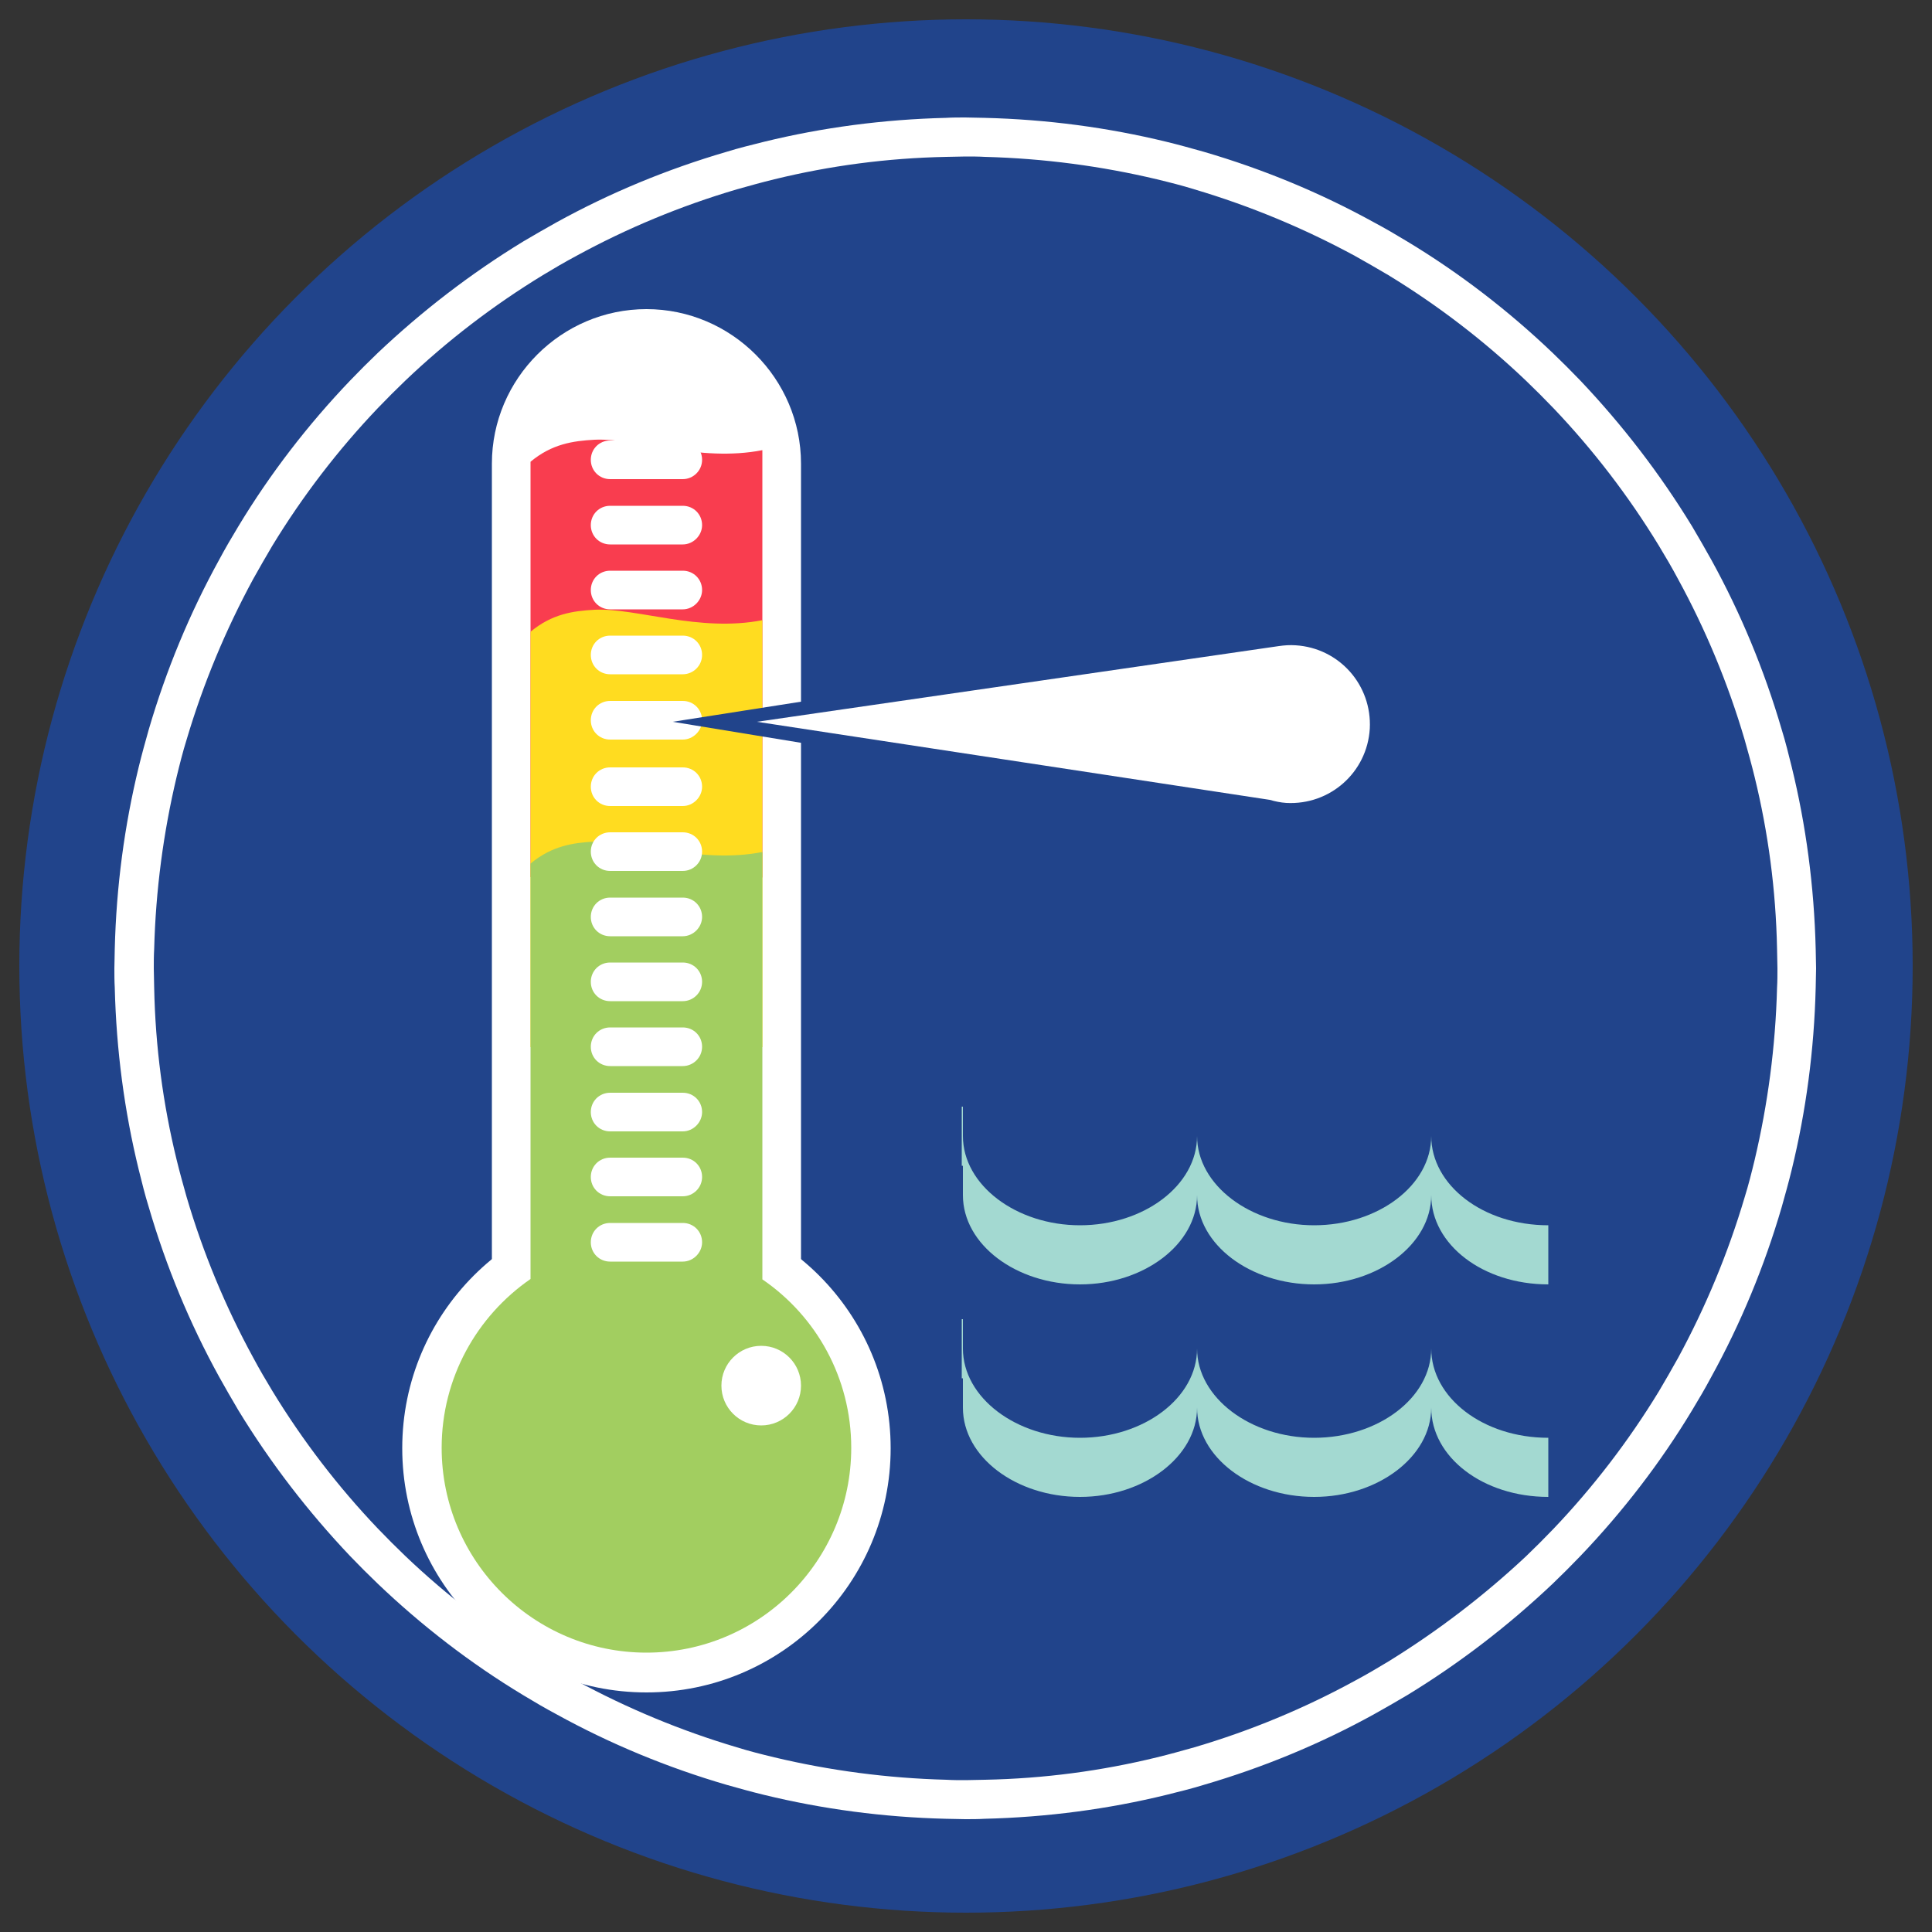 <?xml version="1.0" encoding="utf-8"?>
<!-- Generator: Adobe Illustrator 27.8.0, SVG Export Plug-In . SVG Version: 6.00 Build 0)  -->
<svg version="1.1" id="Calque_1" xmlns="http://www.w3.org/2000/svg" xmlns:xlink="http://www.w3.org/1999/xlink" x="0px" y="0px"
	 width="500px" height="500px" viewBox="0 0 500 500" style="enable-background:new 0 0 500 500;" xml:space="preserve">
<rect x="0" y="0" width="500" height="500" fill="#333333" stroke="none"/>
<style type="text/css">
	.st0{fill:#21448B;}
	.st1{display:none;}
	.st2{display:inline;}
	.st3{display:inline;fill:#A3D9D1;}
	.st4{fill:#FFFFFF;}
	.st5{display:inline;fill:#FFFFFF;}
	.st6{display:inline;fill:#21448B;}
	.st7{display:inline;fill:#A2CE60;}
	.st8{display:inline;fill:#F93D4F;}
	.st9{fill:#A3D9D1;}
	.st10{fill:#F93D4F;}
	.st11{fill:#FFDC20;}
	.st12{fill:#A2CE60;}
</style>
<g id="Calque_2_00000161593147523460931830000003187505698070824083_">
	<circle class="st0" cx="250" cy="250" r="245"/>
</g>
<g id="Calque_2_-_copie_2" class="st1">
	<g class="st2">
		<path d="M249.9,31.6c29.6,0,58.2,5.8,85.2,17.2c26.1,11,49.5,26.8,69.6,46.9s35.9,43.5,46.9,69.6c11.4,27,17.2,55.7,17.2,85.2
			s-5.8,58.2-17.2,85.2c-11,26.1-26.8,49.5-46.9,69.6s-43.5,35.9-69.6,46.9c-27,11.4-55.7,17.2-85.2,17.2s-58.2-5.8-85.2-17.2
			c-26.1-11-49.5-26.8-69.6-46.9S59.2,362,48.2,335.9c-11.4-27-17.2-55.7-17.2-85.2s5.8-58.2,17.2-85.2c11-26.1,26.8-49.5,46.9-69.6
			S138.6,60,164.7,49C191.7,37.4,220.4,31.6,249.9,31.6 M249.9,30.6c-121.5,0-220,98.5-220,220s98.5,220,220,220s220-98.5,220-220
			S371.5,30.6,249.9,30.6L249.9,30.6z"/>
	</g>
	<g class="st2">
		<path d="M249.9,41.6c28.2,0,55.6,5.5,81.4,16.4c24.9,10.5,47.2,25.6,66.4,44.8s34.3,41.6,44.8,66.4c10.9,25.8,16.4,53.1,16.4,81.4
			s-5.5,55.6-16.4,81.4c-10.5,24.9-25.6,47.2-44.8,66.4s-41.6,34.3-66.4,44.8c-25.8,10.9-53.1,16.4-81.4,16.4s-55.6-5.5-81.4-16.4
			c-24.9-10.5-47.2-25.6-66.4-44.8S67.9,356.9,57.3,332c-10.9-25.8-16.4-53.1-16.4-81.4s5.5-55.6,16.4-81.4
			c10.5-24.9,25.6-47.2,44.8-66.4s41.6-34.3,66.4-44.8C194.4,47.1,221.7,41.6,249.9,41.6 M249.9,40.6c-116,0-210,94-210,210
			s94,210,210,210s210-94,210-210S365.9,40.6,249.9,40.6L249.9,40.6z"/>
	</g>
	<g class="st2">
		<path d="M249.9,195.9c30.2,0,54.8,24.6,54.8,54.8s-24.6,54.7-54.8,54.7s-54.8-24.6-54.8-54.7S219.8,195.9,249.9,195.9
			 M249.9,195.6c-30.4,0-55,24.6-55,55s24.6,55,55,55s55-24.6,55-55S280.3,195.6,249.9,195.6L249.9,195.6z"/>
	</g>
	<g class="st2">
		<path d="M249.9,185.9c35.7,0,64.7,29,64.7,64.7s-29,64.7-64.7,64.7s-64.7-29-64.7-64.7S214.3,185.9,249.9,185.9 M249.9,185.6
			c-35.9,0-65,29.1-65,65s29.1,65,65,65s65-29.1,65-65S285.8,185.6,249.9,185.6L249.9,185.6z"/>
	</g>
	<g class="st2">
		<path d="M499.4,246.2v9H0.5v-9H499.4 M499.9,245.6h-500v10h500V245.6L499.9,245.6z"/>
	</g>
	<g class="st2">
		<path d="M489.8,181.7l2.3,8.7l-482,129.1l-2.3-8.7L489.8,181.7 M490.1,181.1L7.2,310.5l2.6,9.7l483-129.4L490.1,181.1L490.1,181.1
			z"/>
	</g>
	<g class="st2">
		<path d="M463.8,122l4.5,7.8L36.1,379.3l-4.5-7.8L463.8,122 M464,121.3l-433,250l5,8.7l433-250L464,121.3L464,121.3z"/>
	</g>
	<g class="st2">
		<path d="M423.2,71l6.4,6.4L76.7,430.2l-6.4-6.4L423.2,71 M423.2,70.3L69.6,423.9l7.1,7.1L430.3,77.4L423.2,70.3L423.2,70.3z"/>
	</g>
	<g class="st2">
		<path d="M370.8,32.3l7.8,4.5L129.1,469l-7.8-4.5L370.8,32.3 M370.6,31.6l-250,433l8.7,5l250-433L370.6,31.6L370.6,31.6z"/>
	</g>
	<g class="st2">
		<path d="M310.2,8.5l8.7,2.3l-129.1,482l-8.7-2.3L310.2,8.5 M309.8,7.9l-129.4,483l9.7,2.6l129.4-483L309.8,7.9L309.8,7.9z"/>
	</g>
	<g class="st2">
		<path d="M254.4,1.2v499h-9V1.2H254.4 M254.9,0.6h-10v500h10V0.6L254.9,0.6z"/>
	</g>
	<g class="st2">
		<path d="M189.7,8.5l129.1,482l-8.7,2.3L181,10.8L189.7,8.5 M190.1,7.9l-9.7,2.6l129.4,483l9.7-2.6L190.1,7.9L190.1,7.9z"/>
	</g>
	<g class="st2">
		<path d="M129.1,32.3l249.5,432.1l-7.8,4.5L121.3,36.8L129.1,32.3 M129.3,31.6l-8.7,5l250,433l8.7-5L129.3,31.6L129.3,31.6z"/>
	</g>
	<g class="st2">
		<path d="M76.7,71l352.8,352.8l-6.4,6.4L70.3,77.4L76.7,71 M76.7,70.3l-7.1,7.1L423.2,431l7.1-7.1L76.7,70.3L76.7,70.3z"/>
	</g>
	<g class="st2">
		<path d="M36.1,122l432.1,249.5l-4.5,7.8L31.6,129.8L36.1,122 M35.9,121.3l-5,8.7l433,250l5-8.7L35.9,121.3L35.9,121.3z"/>
	</g>
	<g class="st2">
		<path d="M10.1,181.7l482,129.1l-2.3,8.7L7.8,190.4L10.1,181.7 M9.8,181.1l-2.6,9.7l483,129.4l2.6-9.7L9.8,181.1L9.8,181.1z"/>
	</g>
</g>
<g id="Calque_7" class="st1">
	<path class="st3" d="M248.9,328.7c0-2.8,0-7.6,0-7.6l0,0C248.9,321.1,248.9,325.9,248.9,328.7c0,12.7-13.8,23.1-30.3,23.1
		s-30.3-10.3-30.3-23.1c0-2.8,0-7.6,0-7.6H188c0,0,0,4.8,0,7.6c0,12.7-13.8,23.1-30.3,23.1s-30.3-10.3-30.3-23.1c0-2.8,0-7.6,0-7.6
		s0,4.8,0,7.6c0,12.7-13.8,23.1-30.3,23.1v-15.3c16.5,0,30.3-10.3,30.3-23.1c0-2.8,0-7.6,0-7.6s0,4.8,0,7.6
		c0,12.7,13.8,23.1,30.3,23.1s30.3-10.3,30.3-23.1c0-2.8,0-7.6,0-7.6h0.3c0,0,0,4.8,0,7.6c0,12.7,13.8,23.1,30.3,23.1
		s30.3-10.3,30.3-23.1c0-2.8,0-7.6,0-7.6l0,0c0,0,0,4.8,0,7.6"/>
	<path class="st3" d="M248.9,380.5c0-2.8,0-7.6,0-7.6l0,0C248.9,373,248.9,377.8,248.9,380.5c0,12.7-13.8,23.1-30.3,23.1
		s-30.3-10.3-30.3-23.1c0-2.8,0-7.6,0-7.6H188c0,0,0,4.8,0,7.6c0,12.7-13.8,23.1-30.3,23.1s-30.3-10.3-30.3-23.1c0-2.8,0-7.6,0-7.6
		s0,4.8,0,7.6c0,12.7-13.8,23.1-30.3,23.1v-15.3c16.5,0,30.3-10.3,30.3-23.1c0-2.8,0-7.6,0-7.6s0,4.8,0,7.6
		c0,12.7,13.8,23.1,30.3,23.1S188,378,188,365.2c0-2.8,0-7.6,0-7.6h0.3c0,0,0,4.8,0,7.6c0,12.7,13.8,23.1,30.3,23.1
		s30.3-10.3,30.3-23.1c0-2.8,0-7.6,0-7.6l0,0c0,0,0,4.8,0,7.6"/>
	<path class="st3" d="M248.9,328.7c0-2.8,0-7.6,0-7.6l0,0C248.9,321.1,248.9,325.9,248.9,328.7c0,12.7,13.8,23.1,30.3,23.1
		s30.3-10.3,30.3-23.1c0-2.8,0-7.6,0-7.6h0.3c0,0,0,4.8,0,7.6c0,12.7,13.8,23.1,30.3,23.1s30.3-10.3,30.3-23.1c0-2.8,0-7.6,0-7.6
		s0,4.8,0,7.6c0,12.7,13.8,23.1,30.3,23.1v-15.3c-16.5,0-30.3-10.3-30.3-23.1c0-2.8,0-7.6,0-7.6s0,4.8,0,7.6
		c0,12.7-13.8,23.1-30.3,23.1s-30.3-10.3-30.3-23.1c0-2.8,0-7.6,0-7.6h-0.3c0,0,0,4.8,0,7.6c0,12.7-13.8,23.1-30.3,23.1
		s-30.3-10.3-30.3-23.1c0-2.8,0-7.6,0-7.6l0,0c0,0,0,4.8,0,7.6"/>
	<path class="st3" d="M248.9,380.5c0-2.8,0-7.6,0-7.6l0,0C248.9,373,248.9,377.8,248.9,380.5c0,12.7,13.8,23.1,30.3,23.1
		s30.3-10.3,30.3-23.1c0-2.8,0-7.6,0-7.6h0.3c0,0,0,4.8,0,7.6c0,12.7,13.8,23.1,30.3,23.1s30.3-10.3,30.3-23.1c0-2.8,0-7.6,0-7.6
		s0,4.8,0,7.6c0,12.7,13.8,23.1,30.3,23.1v-15.3c-16.5,0-30.3-10.3-30.3-23.1c0-2.8,0-7.6,0-7.6s0,4.8,0,7.6
		c0,12.7-13.8,23.1-30.3,23.1s-30.3-10.3-30.3-23.1c0-2.8,0-7.6,0-7.6h-0.3c0,0,0,4.8,0,7.6c0,12.7-13.8,23.1-30.3,23.1
		s-30.3-10.3-30.3-23.1c0-2.8,0-7.6,0-7.6l0,0c0,0,0,4.8,0,7.6"/>
</g>
<g id="Calque_3" class="st1">
	<path class="st3" d="M245.8,335.3c-11.9,0-21.4-7.3-21.4-16.3c0-1.9,0-5.4,0-5.4l0,0c0,0,0,3.4,0,5.4c0,9-9.7,16.3-21.4,16.3
		s-21.4-7.3-21.4-16.3c0-1.9,0-5.4,0-5.4l0,0c0,0,0,3.4,0,5.4c0,9-9.7,16.3-21.4,16.3s-21.4-7.3-21.4-16.3c0-1.9,0-5.4,0-5.4h-0.2
		c0,0,0,3.4,0,5.4c0,9-9.7,16.3-21.4,16.3S95.6,328,95.6,319c0-1.9,0-5.4,0-5.4s0,3.4,0,5.4c0,9-9.7,16.3-21.4,16.3v-10.8
		c11.7,0,21.4-7.3,21.4-16.3c0-1.9,0-5.4,0-5.4s0,3.4,0,5.4c0,9,9.7,16.3,21.4,16.3s21.4-7.3,21.4-16.3c0-1.9,0-5.4,0-5.4h0.2
		c0,0,0,3.4,0,5.4c0,9,9.7,16.3,21.4,16.3s21.4-7.3,21.4-16.3c0-1.9,0-5.4,0-5.4l0,0c0,0,0,3.4,0,5.4c0,9,9.7,16.3,21.4,16.3
		s21.4-7.3,21.4-16.3c0-1.9,0-5.4,0-5.4l0,0c0,0,0,3.4,0,5.4c0,9,9.5,16.3,21.4,16.3v10.8H245.8z"/>
	<path class="st3" d="M245.8,363.9c-11.9,0-21.4-7.3-21.4-16.3c0-1.9,0-5.4,0-5.4l0,0c0,0,0,3.4,0,5.4c0,9-9.7,16.3-21.4,16.3
		s-21.4-7.3-21.4-16.3c0-1.9,0-5.4,0-5.4l0,0c0,0,0,3.4,0,5.4c0,9-9.7,16.3-21.4,16.3s-21.4-7.3-21.4-16.3c0-1.9,0-5.4,0-5.4h-0.2
		c0,0,0,3.4,0,5.4c0,9-9.7,16.3-21.4,16.3s-21.4-7.3-21.4-16.3c0-1.9,0-5.4,0-5.4s0,3.4,0,5.4c0,9-9.7,16.3-21.4,16.3v-10.8
		c11.7,0,21.4-7.3,21.4-16.3c0-1.9,0-5.4,0-5.4s0,3.4,0,5.4c0,9,9.7,16.3,21.4,16.3s21.4-7.3,21.4-16.3c0-1.9,0-5.4,0-5.4h0.2
		c0,0,0,3.4,0,5.4c0,9,9.7,16.3,21.4,16.3s21.4-7.3,21.4-16.3c0-1.9,0-5.4,0-5.4l0,0c0,0,0,3.4,0,5.4c0,9,9.7,16.3,21.4,16.3
		s21.4-7.3,21.4-16.3c0-1.9,0-5.4,0-5.4l0,0c0,0,0,3.4,0,5.4c0,9,9.5,16.3,21.4,16.3V363.9z"/>
</g>
<g id="Calque_4" class="st1">
	<g class="st2">
		<g>
			<path class="st4" d="M159.3,88H142c-22,0-40,18-40,40v284h97.3V128C199.3,106,181.3,88,159.3,88z"/>
		</g>
		<g>
			<path class="st0" d="M175.7,132h-50c-2.7,0-5-2.2-5-5l0,0c0-2.8,2.2-5,5-5h50c2.8,0,5,2.2,5,5l0,0
				C180.7,129.8,178.4,132,175.7,132z"/>
			<path class="st0" d="M175.7,148.9h-25c-2.7,0-5-2.2-5-5l0,0c0-2.8,2.2-5,5-5h25c2.8,0,5,2.2,5,5l0,0
				C180.7,146.6,178.4,148.9,175.7,148.9z"/>
			<path class="st0" d="M175.7,182.5h-25c-2.7,0-5-2.2-5-5l0,0c0-2.8,2.2-5,5-5h25c2.8,0,5,2.2,5,5l0,0
				C180.7,180.3,178.4,182.5,175.7,182.5z"/>
			<path class="st0" d="M175.7,165.7h-50c-2.7,0-5-2.2-5-5l0,0c0-2.8,2.2-5,5-5h50c2.8,0,5,2.2,5,5l0,0
				C180.7,163.4,178.4,165.7,175.7,165.7z"/>
			<path class="st0" d="M175.7,199.4h-50c-2.7,0-5-2.2-5-5l0,0c0-2.8,2.2-5,5-5h50c2.8,0,5,2.2,5,5l0,0
				C180.7,197.1,178.4,199.4,175.7,199.4z"/>
			<path class="st0" d="M175.7,216.2h-25c-2.7,0-5-2.2-5-5l0,0c0-2.8,2.2-5,5-5h25c2.8,0,5,2.2,5,5l0,0
				C180.7,214,178.4,216.2,175.7,216.2z"/>
			<path class="st0" d="M175.7,249.9h-25c-2.7,0-5-2.2-5-5l0,0c0-2.8,2.2-5,5-5h25c2.8,0,5,2.2,5,5l0,0
				C180.7,247.6,178.4,249.9,175.7,249.9z"/>
			<path class="st0" d="M175.7,233h-50c-2.7,0-5-2.2-5-5l0,0c0-2.8,2.2-5,5-5h50c2.8,0,5,2.2,5,5l0,0
				C180.7,230.8,178.4,233,175.7,233z"/>
			<path class="st0" d="M175.7,266.7h-50c-2.7,0-5-2.2-5-5l0,0c0-2.8,2.2-5,5-5h50c2.8,0,5,2.2,5,5l0,0
				C180.7,264.5,178.4,266.7,175.7,266.7z"/>
			<path class="st0" d="M175.7,283.6h-25c-2.7,0-5-2.2-5-5l0,0c0-2.8,2.2-5,5-5h25c2.8,0,5,2.2,5,5l0,0
				C180.7,281.3,178.4,283.6,175.7,283.6z"/>
			<path class="st0" d="M175.7,317.2h-25c-2.7,0-5-2.2-5-5l0,0c0-2.8,2.2-5,5-5h25c2.8,0,5,2.2,5,5l0,0
				C180.7,315,178.4,317.2,175.7,317.2z"/>
			<path class="st0" d="M175.7,300.4h-50c-2.7,0-5-2.2-5-5l0,0c0-2.8,2.2-5,5-5h50c2.8,0,5,2.2,5,5l0,0
				C180.7,298.1,178.4,300.4,175.7,300.4z"/>
			<path class="st0" d="M175.7,334.1h-50c-2.7,0-5-2.2-5-5l0,0c0-2.8,2.2-5,5-5h50c2.8,0,5,2.2,5,5l0,0
				C180.7,331.8,178.4,334.1,175.7,334.1z"/>
			<path class="st0" d="M175.7,350.9h-25c-2.7,0-5-2.2-5-5l0,0c0-2.8,2.2-5,5-5h25c2.8,0,5,2.2,5,5l0,0
				C180.7,348.7,178.4,350.9,175.7,350.9z"/>
			<path class="st0" d="M175.7,384.6h-25c-2.7,0-5-2.2-5-5l0,0c0-2.8,2.2-5,5-5h25c2.8,0,5,2.2,5,5l0,0
				C180.7,382.3,178.4,384.6,175.7,384.6z"/>
			<path class="st0" d="M175.7,367.7h-50c-2.7,0-5-2.2-5-5l0,0c0-2.8,2.2-5,5-5h50c2.8,0,5,2.2,5,5l0,0
				C180.7,365.5,178.4,367.7,175.7,367.7z"/>
			<path class="st0" d="M175.7,401.4h-50c-2.7,0-5-2.2-5-5l0,0c0-2.8,2.2-5,5-5h50c2.8,0,5,2.2,5,5l0,0
				C180.7,399.2,178.4,401.4,175.7,401.4z"/>
		</g>
	</g>
</g>
<g id="Calque_5" class="st1">
	<path class="st5" d="M215.4,431.6c0,0-11,7.3-20.6-1.7s-15.5-23.1-18.6-34.4s-5.6-16.9-11.9-26.5c-6.2-9.6-8.2-27.7-2.3-49.1
		s18.1-34.4,18.3-37s12.1-51.4,92-83.4l40.3,28.7c0,0,85.8,1.7,96.5,28.5c0,0,8.5,3.7,2.8,9.3c-5.6,5.6-43.2,22-45.4,22.9
		c-2.3,0.8-36.4,13.3-45.4,13.3c0,0-6.2,26-15.8,24.8s-5.3-19-5.3-20.9c0,0-38.4,4.8-39.2,4.5c0,0-6.8,24.3-22.3,23.4
		c0,0-5.1-3.8-2-18.1c0,0-24.5,4-32.7,10.2s-19.2,17.5-19.2,19.5s-0.6,5.6,4.2,4.2s41.8-19.5,55,5.9
		C243.9,355.7,179.8,367.3,215.4,431.6z"/>
	<path class="st6" d="M174.5,344.1c0,0-10.4-20.6,13.5-46.3h4.2v-5.4c0,0,13.8-14.7,25.1-20.3l8.7,1.4v-5.9c0,0,13.3-9.9,45.1-13
		l5.6,2.5v-2.5c0,0,55.3-4,56.7-4.2c1.4-0.3-1.4,0.3-1.4,0.3s-2.8,24.3,9.9,32.2c0,0-9.3-16.6-2-31s-0.3,18.3,14.4,24.5
		c0,0-7.1-9.6-4.5-16.1c0,0,3.7,6.5,6.8,3.4s11.9-10.2,14.1-10.7c2.3-0.6,1.1,9.9,4.5,9.6c3.4-0.3,4.2,2.5,6.8,2.3
		c2.5-0.3,6.2,1.7,7.3,0.8c1.1-0.8-24,19.2-69.4,25.4c0,0-0.6-5.1-1.7-5.6c-1.1-0.6-17.5,3.4-20,10.7c0,0-45.4,5.1-59,7
		C225.8,305.2,184.9,309.7,174.5,344.1z"/>
	<circle class="st6" cx="377.7" cy="256.3" r="3.5"/>
	<circle class="st5" cx="377.7" cy="256.3" r="1.7"/>
	<path class="st6" d="M188.4,286.6c0,0,40.4-48.2,134.9-47.6C323.3,239,232,228.6,188.4,286.6z"/>
	<path class="st6" d="M208.5,256.3c0,0,25.2-28.1,54.9-36.9l9,3.2v-5.3h6.6l-7.9-5.8C271.2,211.5,233.9,224.7,208.5,256.3z"/>
	<path class="st6" d="M315.6,290.5c0,0,6.2,13.3-2,24.8c0,0,2.5-20.9,0-22.9S315.6,290.5,315.6,290.5z"/>
	<path class="st6" d="M175.3,369.8c0,0,6.8,50.5,31,57.6c0,0-8.7-15.2-8.5-28.8C198.2,385.1,177.6,378.9,175.3,369.8z"/>
	<path class="st6" d="M188.4,358.8c0,0,5.3-18.3,45.6-8.5C234,350.4,193,354.3,188.4,358.8z"/>
	<circle class="st3" cx="414.2" cy="220.6" r="15.8"/>
	<g class="st2">
		<circle class="st0" cx="414.2" cy="220.6" r="11"/>
	</g>
	<circle class="st3" cx="432.9" cy="184.4" r="16.1"/>
	<g class="st2">
		<circle class="st0" cx="432.9" cy="184.4" r="11"/>
	</g>
	<circle class="st3" cx="426.9" cy="248.2" r="10.1"/>
	<g class="st2">
		<circle class="st0" cx="426.9" cy="248.2" r="6.7"/>
	</g>
</g>
<g id="Calque_8" class="st1">
	<circle class="st3" cx="297" cy="359.7" r="23.5"/>
	<g class="st2">
		<circle class="st0" cx="297" cy="359.7" r="16.4"/>
	</g>
	<circle class="st3" cx="324.8" cy="305.8" r="24"/>
	<g class="st2">
		<circle class="st0" cx="324.8" cy="305.8" r="16.4"/>
	</g>
	<circle class="st3" cx="318.6" cy="407.4" r="15.1"/>
	<g class="st2">
		<circle class="st0" cx="318.6" cy="407.4" r="10"/>
	</g>
</g>
<g id="Calque_2_-_copie_5" class="st1">
	<path class="st7" d="M190.8,49.1c-14.5,4.3-28.4,10.1-41.5,17.2c-2.9,1.6-5.8,3.3-8.7,5c-12.8,7.8-24.8,17-35.6,27.3
		c-2.4,2.3-4.8,4.7-7.1,7.1c-10.3,10.8-19.5,22.8-27.3,35.6c-1.7,2.8-3.4,5.7-5,8.7c-7.1,13-12.9,26.9-17.2,41.5
		c-0.9,3.2-1.8,6.4-2.6,9.7c-3.5,14.3-5.5,29.2-5.8,44.5c0,1.7-0.1,3.3-0.1,5s0,3.3,0.1,5c0.4,15.3,2.4,30.2,5.8,44.5L186,262.6
		c-0.4-2.3-0.7-4.6-0.9-6.9c-0.1-1.7-0.2-3.3-0.2-5s0.1-3.3,0.2-5c0.2-2.4,0.5-4.7,0.9-6.9c0.6-3.3,1.5-6.5,2.6-9.7
		c0.8-2.2,1.7-4.4,2.7-6.5c1.5-3,3.1-5.9,5-8.7c1.3-1.9,2.8-3.8,4.3-5.5c2.2-2.5,4.5-4.9,7.1-7.1c1.8-1.5,3.6-2.9,5.5-4.3
		c2.7-1.9,5.6-3.6,8.7-5c2.1-1,4.3-1.9,6.5-2.7c3.1-1.1,6.3-2,9.7-2.6c2.3-0.4,4.6-0.7,6.9-0.9V40.7c-15.3,0.4-30.2,2.4-44.5,5.8
		C197.2,47.3,194,48.2,190.8,49.1z"/>
	<path class="st8" d="M459.9,245.6c-0.4-15.3-2.4-30.2-5.8-44.5c-0.8-3.3-1.6-6.5-2.6-9.7c-4.3-14.5-10.1-28.4-17.2-41.5
		c-1.6-2.9-3.3-5.8-5-8.7c-7.8-12.8-17-24.8-27.3-35.6c-2.3-2.4-4.7-4.8-7.1-7.1c-10.8-10.3-22.8-19.5-35.6-27.3
		c-2.8-1.7-5.7-3.4-8.7-5c-13-7.1-26.9-12.9-41.5-17.2c-3.2-0.9-6.4-1.8-9.7-2.6c-14.3-3.5-29.2-5.5-44.5-5.8v145.1
		c2.4,0.2,4.7,0.5,6.9,0.9c3.3,0.6,6.5,1.5,9.7,2.6c2.2,0.8,4.4,1.7,6.5,2.7c3,1.5,5.9,3.1,8.7,5c1.9,1.3,3.8,2.8,5.5,4.3
		c2.5,2.2,4.9,4.5,7.1,7.1c1.5,1.8,2.9,3.6,4.3,5.5c1.9,2.7,3.6,5.6,5,8.7c1,2.1,1.9,4.3,2.7,6.5c1.1,3.1,2,6.3,2.6,9.7
		c0.4,2.3,0.7,4.6,0.9,6.9c0.1,1.7,0.2,3.3,0.2,5s-0.1,3.3-0.2,5c-0.2,2.4-0.5,4.7-0.9,6.9l140.2,37.6c3.5-14.3,5.5-29.2,5.8-44.5
		c0-1.7,0.1-3.3,0.1-5S459.9,247.3,459.9,245.6z"/>
</g>
<g id="Calque_2_-_copie_3">
	<g>
		<path class="st4" d="M469.9,245.6c-0.4-16.2-2.5-32-6.2-47.1c-0.8-3.2-1.6-6.5-2.6-9.7c-4.5-15.4-10.6-30.1-18.2-43.9
			c-1.6-2.9-3.3-5.8-5-8.7c-8.3-13.6-18-26.2-28.9-37.7c-2.3-2.4-4.7-4.8-7.1-7.1c-11.4-10.9-24.1-20.7-37.7-28.9
			c-2.8-1.7-5.7-3.4-8.7-5c-13.8-7.6-28.5-13.7-43.9-18.2c-3.2-0.9-6.4-1.8-9.7-2.6c-15.2-3.7-30.9-5.8-47.1-6.2
			c-1.7,0-3.3-0.1-5-0.1s-3.3,0-5,0.1c-16.2,0.4-32,2.5-47.1,6.2c-3.2,0.8-6.5,1.6-9.7,2.6c-15.4,4.5-30.1,10.6-43.9,18.2
			c-2.9,1.6-5.8,3.3-8.7,5c-13.6,8.3-26.2,18-37.7,28.9c-2.4,2.3-4.8,4.7-7.1,7.1c-10.9,11.4-20.7,24.1-28.9,37.7
			c-1.7,2.8-3.4,5.7-5,8.7c-7.6,13.8-13.7,28.5-18.2,43.9c-0.9,3.2-1.8,6.4-2.6,9.7c-3.7,15.2-5.8,30.9-6.2,47.1
			c0,1.7-0.1,3.3-0.1,5s0,3.3,0.1,5c0.4,16.2,2.5,32,6.2,47.1c0.8,3.2,1.6,6.5,2.6,9.7c4.5,15.4,10.6,30.1,18.2,43.9
			c1.6,2.9,3.3,5.8,5,8.7c8.3,13.6,18,26.2,28.9,37.7c2.3,2.4,4.7,4.8,7.1,7.1c11.4,10.9,24.1,20.7,37.7,28.9c2.8,1.7,5.7,3.4,8.7,5
			c13.8,7.6,28.5,13.7,43.9,18.2c3.2,0.9,6.4,1.8,9.7,2.6c15.2,3.7,30.9,5.8,47.1,6.2c1.7,0,3.3,0.1,5,0.1s3.3,0,5-0.1
			c16.2-0.4,32-2.5,47.1-6.2c3.2-0.8,6.5-1.6,9.7-2.6c15.4-4.5,30.1-10.6,43.9-18.2c2.9-1.6,5.8-3.3,8.7-5
			c13.6-8.3,26.2-18,37.7-28.9c2.4-2.3,4.8-4.7,7.1-7.1c10.9-11.4,20.7-24.1,28.9-37.7c1.7-2.8,3.4-5.7,5-8.7
			c7.6-13.8,13.7-28.5,18.2-43.9c0.9-3.2,1.8-6.4,2.6-9.7c3.7-15.2,5.8-30.9,6.2-47.1c0-1.7,0.1-3.3,0.1-5S469.9,247.3,469.9,245.6z
			 M454.1,300.2c-0.8,3.3-1.6,6.5-2.6,9.7c-4.3,14.5-10.1,28.4-17.2,41.5c-1.6,2.9-3.3,5.8-5,8.7c-7.8,12.8-17,24.8-27.3,35.6
			c-2.3,2.4-4.7,4.8-7.1,7.1C384,413,372.1,422.1,359.3,430c-2.8,1.7-5.7,3.4-8.7,5c-13,7.1-26.9,12.9-41.5,17.2
			c-3.2,0.9-6.4,1.8-9.7,2.6c-14.3,3.5-29.2,5.5-44.5,5.8c-1.7,0-3.3,0.1-5,0.1s-3.3,0-5-0.1c-15.3-0.4-30.2-2.4-44.5-5.8
			c-3.3-0.8-6.5-1.6-9.7-2.6c-14.5-4.3-28.4-10.1-41.5-17.2c-2.9-1.6-5.8-3.3-8.7-5c-12.8-7.8-24.8-17-35.6-27.3
			c-2.4-2.3-4.8-4.7-7.1-7.1c-10.3-10.8-19.5-22.8-27.3-35.6c-1.7-2.8-3.4-5.7-5-8.7c-7.1-13-12.9-26.9-17.2-41.5
			c-0.9-3.2-1.8-6.4-2.6-9.7c-3.5-14.3-5.5-29.2-5.8-44.5c0-1.7-0.1-3.3-0.1-5s0-3.3,0.1-5c0.4-15.3,2.4-30.2,5.8-44.5
			c0.8-3.3,1.6-6.5,2.6-9.7c4.3-14.5,10.1-28.4,17.2-41.5c1.6-2.9,3.3-5.8,5-8.7c7.8-12.8,17-24.8,27.3-35.6
			c2.3-2.4,4.7-4.8,7.1-7.1c10.8-10.3,22.8-19.5,35.6-27.3c2.8-1.7,5.7-3.4,8.7-5c13-7.1,26.9-12.9,41.5-17.2
			c3.2-0.9,6.4-1.8,9.7-2.6c14.3-3.5,29.2-5.5,44.5-5.8c1.7,0,3.3-0.1,5-0.1s3.3,0,5,0.1c15.3,0.4,30.2,2.4,44.5,5.8
			c3.3,0.8,6.5,1.6,9.7,2.6c14.5,4.3,28.4,10.1,41.5,17.2c2.9,1.6,5.8,3.3,8.7,5c12.8,7.8,24.8,17,35.6,27.3
			c2.4,2.3,4.8,4.7,7.1,7.1c10.3,10.8,19.5,22.8,27.3,35.6c1.7,2.8,3.4,5.7,5,8.7c7.1,13,12.9,26.9,17.2,41.5
			c0.9,3.2,1.8,6.4,2.6,9.7c3.5,14.3,5.5,29.2,5.8,44.5c0,1.7,0.1,3.3,0.1,5s0,3.3-0.1,5C459.5,270.9,457.5,285.8,454.1,300.2z"/>
	</g>
</g>
<g id="Calque_2_-_copie_6" class="st1">
</g>
<g id="Calque_6" class="st1">
	<path class="st6" d="M224.9,255.7l-74.7-187l119.7,165.4c1.1,1.4,2,2.9,2.8,4.6c6.1,12.7,0.7,27.9-12,34c-12.7,6.1-27.9,0.7-34-12
		C225.9,259.1,225.3,257.4,224.9,255.7z"/>
	<g class="st2">
		<path class="st4" d="M229.6,253.9l-59.9-149.7l95.9,132.5c0.9,1.1,1.6,2.3,2.3,3.7c4.9,10.2,0.6,22.4-9.6,27.2
			c-10.2,4.9-22.4,0.6-27.2-9.6C230.4,256.6,229.9,255.2,229.6,253.9z"/>
	</g>
	<circle class="st6" cx="248.8" cy="250" r="5.5"/>
</g>
<g id="Calque_11" class="st1">
	<path class="st3" d="M400.7,227.1c-16.9,0-30.3-10.3-30.3-23.1c0-2.8,0-7.6,0-7.6l0,0c0,0,0,4.8,0,7.6c0,12.7-13.8,23.1-30.3,23.1
		s-30.3-10.3-30.3-23.1c0-2.8,0-7.6,0-7.6l0,0c0,0,0,4.8,0,7.6c0,12.7-13.8,23.1-30.3,23.1s-30.3-10.3-30.3-23.1c0-2.8,0-7.6,0-7.6
		h-0.3c0,0,0,4.8,0,7.6c0,12.7-13.8,23.1-30.3,23.1s-30.3-10.3-30.3-23.1c0-2.8,0-7.6,0-7.6s0,4.8,0,7.6c0,12.7-13.8,23.1-30.3,23.1
		v-15.3c16.5,0,30.3-10.3,30.3-23.1c0-2.8,0-7.6,0-7.6s0,4.8,0,7.6c0,12.7,13.8,23.1,30.3,23.1s30.3-10.3,30.3-23.1
		c0-2.8,0-7.6,0-7.6h0.3c0,0,0,4.8,0,7.6c0,12.7,13.8,23.1,30.3,23.1s30.3-10.3,30.3-23.1c0-2.8,0-7.6,0-7.6l0,0c0,0,0,4.8,0,7.6
		c0,12.7,13.8,23.1,30.3,23.1s30.3-10.3,30.3-23.1c0-2.8,0-7.6,0-7.6l0,0c0,0,0,4.8,0,7.6c0,12.7,13.4,23.1,30.3,23.1V227.1z"/>
	<path class="st3" d="M400.7,282c-16.9,0-30.3-10.3-30.3-23.1c0-2.8,0-7.6,0-7.6l0,0c0,0,0,4.8,0,7.6c0,12.7-13.8,23.1-30.3,23.1
		s-30.3-10.3-30.3-23.1c0-2.8,0-7.6,0-7.6l0,0c0,0,0,4.8,0,7.6c0,12.7-13.8,23.1-30.3,23.1s-30.3-10.3-30.3-23.1c0-2.8,0-7.6,0-7.6
		h-0.3c0,0,0,4.8,0,7.6c0,12.7-13.8,23.1-30.3,23.1s-30.3-10.3-30.3-23.1c0-2.8,0-7.6,0-7.6s0,4.8,0,7.6c0,12.7-13.8,23.1-30.3,23.1
		v-15.3c16.5,0,30.3-10.3,30.3-23.1c0-2.8,0-7.6,0-7.6s0,4.8,0,7.6c0,12.7,13.8,23.1,30.3,23.1s30.3-10.3,30.3-23.1
		c0-2.8,0-7.6,0-7.6h0.3c0,0,0,4.8,0,7.6c0,12.7,13.8,23.1,30.3,23.1s30.3-10.3,30.3-23.1c0-2.8,0-7.6,0-7.6l0,0c0,0,0,4.8,0,7.6
		c0,12.7,13.8,23.1,30.3,23.1s30.3-10.3,30.3-23.1c0-2.8,0-7.6,0-7.6l0,0c0,0,0,4.8,0,7.6c0,12.7,13.4,23.1,30.3,23.1V282z"/>
	<path class="st3" d="M400.7,336.9c-16.9,0-30.3-10.3-30.3-23.1c0-2.8,0-7.6,0-7.6l0,0c0,0,0,4.8,0,7.6c0,12.7-13.8,23.1-30.3,23.1
		s-30.3-10.3-30.3-23.1c0-2.8,0-7.6,0-7.6l0,0c0,0,0,4.8,0,7.6c0,12.7-13.8,23.1-30.3,23.1s-30.3-10.3-30.3-23.1c0-2.8,0-7.6,0-7.6
		h-0.3c0,0,0,4.8,0,7.6c0,12.7-13.8,23.1-30.3,23.1s-30.3-10.3-30.3-23.1c0-2.8,0-7.6,0-7.6s0,4.8,0,7.6c0,12.7-13.8,23.1-30.3,23.1
		v-15.3c16.5,0,30.3-10.3,30.3-23.1c0-2.8,0-7.6,0-7.6s0,4.8,0,7.6c0,12.7,13.8,23.1,30.3,23.1s30.3-10.3,30.3-23.1
		c0-2.8,0-7.6,0-7.6h0.3c0,0,0,4.8,0,7.6c0,12.7,13.8,23.1,30.3,23.1s30.3-10.3,30.3-23.1c0-2.8,0-7.6,0-7.6l0,0c0,0,0,4.8,0,7.6
		c0,12.7,13.8,23.1,30.3,23.1s30.3-10.3,30.3-23.1c0-2.8,0-7.6,0-7.6l0,0c0,0,0,4.8,0,7.6c0,12.7,13.4,23.1,30.3,23.1V336.9z"/>
	<path class="st3" d="M400.7,391.9c-16.9,0-30.3-10.3-30.3-23.1c0-2.8,0-7.6,0-7.6l0,0c0,0,0,4.8,0,7.6c0,12.7-13.8,23.1-30.3,23.1
		s-30.3-10.3-30.3-23.1c0-2.8,0-7.6,0-7.6l0,0c0,0,0,4.8,0,7.6c0,12.7-13.8,23.1-30.3,23.1s-30.3-10.3-30.3-23.1c0-2.8,0-7.6,0-7.6
		h-0.3c0,0,0,4.8,0,7.6c0,12.7-13.8,23.1-30.3,23.1s-30.3-10.3-30.3-23.1c0-2.8,0-7.6,0-7.6s0,4.8,0,7.6c0,12.7-13.8,23.1-30.3,23.1
		v-15.3c16.5,0,30.3-10.3,30.3-23.1c0-2.8,0-7.6,0-7.6s0,4.8,0,7.6c0,12.7,13.8,23.1,30.3,23.1s30.3-10.3,30.3-23.1
		c0-2.8,0-7.6,0-7.6h0.3c0,0,0,4.8,0,7.6c0,12.7,13.8,23.1,30.3,23.1s30.3-10.3,30.3-23.1c0-2.8,0-7.6,0-7.6l0,0c0,0,0,4.8,0,7.6
		c0,12.7,13.8,23.1,30.3,23.1s30.3-10.3,30.3-23.1c0-2.8,0-7.6,0-7.6l0,0c0,0,0,4.8,0,7.6c0,12.7,13.4,23.1,30.3,23.1V391.9z"/>
	<g class="st2">
		<path class="st4" d="M170.4,52L170.4,52c-22,0-40,18-40,40v317.3c0,22.1,17.9,40,40,40l0,0c22.1,0,40-17.9,40-40V92
			C210.4,70,192.4,52,170.4,52z"/>
	</g>
	<g class="st2">
		<path class="st0" d="M190.1,137.8h-39.3c-2.7,0-5-2.2-5-5l0,0c0-2.8,2.2-5,5-5h39.3c2.8,0,5,2.2,5,5l0,0
			C195.1,135.6,192.8,137.8,190.1,137.8z"/>
		<path class="st0" d="M190.1,154.7h-18.8c-2.8,0-5-2.2-5-5l0,0c0-2.8,2.2-5,5-5h18.8c2.8,0,5,2.2,5,5l0,0
			C195.1,152.4,192.8,154.7,190.1,154.7z"/>
		<path class="st0" d="M190.1,188.3h-18.8c-2.8,0-5-2.2-5-5l0,0c0-2.8,2.2-5,5-5h18.8c2.8,0,5,2.2,5,5l0,0
			C195.1,186.1,192.8,188.3,190.1,188.3z"/>
		<path class="st0" d="M190.1,171.5h-39.3c-2.7,0-5-2.2-5-5l0,0c0-2.8,2.2-5,5-5h39.3c2.8,0,5,2.2,5,5l0,0
			C195.1,169.2,192.8,171.5,190.1,171.5z"/>
		<path class="st0" d="M190.1,87.3h-18.8c-2.8,0-5-2.2-5-5l0,0c0-2.8,2.2-5,5-5h18.8c2.8,0,5,2.2,5,5l0,0
			C195.1,85.1,192.8,87.3,190.1,87.3z"/>
		<path class="st0" d="M190.1,121h-18.8c-2.8,0-5-2.2-5-5l0,0c0-2.8,2.2-5,5-5h18.8c2.8,0,5,2.2,5,5l0,0
			C195.1,118.7,192.8,121,190.1,121z"/>
		<path class="st0" d="M190.1,104.2h-39.3c-2.7,0-5-2.2-5-5l0,0c0-2.8,2.2-5,5-5h39.3c2.8,0,5,2.2,5,5l0,0
			C195.1,101.9,192.8,104.2,190.1,104.2z"/>
		<path class="st0" d="M190.1,205.2h-39.3c-2.7,0-5-2.2-5-5l0,0c0-2.8,2.2-5,5-5h39.3c2.8,0,5,2.2,5,5l0,0
			C195.1,202.9,192.8,205.2,190.1,205.2z"/>
		<path class="st0" d="M190.1,222h-18.8c-2.8,0-5-2.2-5-5l0,0c0-2.8,2.2-5,5-5h18.8c2.8,0,5,2.2,5,5l0,0
			C195.1,219.8,192.8,222,190.1,222z"/>
		<path class="st0" d="M190.1,255.7h-18.8c-2.8,0-5-2.2-5-5l0,0c0-2.8,2.2-5,5-5h18.8c2.8,0,5,2.2,5,5l0,0
			C195.1,253.4,192.8,255.7,190.1,255.7z"/>
		<path class="st0" d="M190.1,238.8h-39.3c-2.7,0-5-2.2-5-5l0,0c0-2.8,2.2-5,5-5h39.3c2.8,0,5,2.2,5,5l0,0
			C195.1,236.6,192.8,238.8,190.1,238.8z"/>
		<path class="st0" d="M190.1,272.5h-39.3c-2.7,0-5-2.2-5-5l0,0c0-2.8,2.2-5,5-5h39.3c2.8,0,5,2.2,5,5l0,0
			C195.1,270.3,192.8,272.5,190.1,272.5z"/>
		<path class="st0" d="M190.1,289.4h-18.8c-2.8,0-5-2.2-5-5l0,0c0-2.8,2.2-5,5-5h18.8c2.8,0,5,2.2,5,5l0,0
			C195.1,287.1,192.8,289.4,190.1,289.4z"/>
		<path class="st0" d="M190.1,323h-18.8c-2.8,0-5-2.2-5-5l0,0c0-2.8,2.2-5,5-5h18.8c2.8,0,5,2.2,5,5l0,0
			C195.1,320.8,192.8,323,190.1,323z"/>
		<path class="st0" d="M190.1,306.2h-39.3c-2.7,0-5-2.2-5-5l0,0c0-2.8,2.2-5,5-5h39.3c2.8,0,5,2.2,5,5l0,0
			C195.1,303.9,192.8,306.2,190.1,306.2z"/>
		<path class="st0" d="M190.1,339.9h-39.3c-2.7,0-5-2.2-5-5l0,0c0-2.8,2.2-5,5-5h39.3c2.8,0,5,2.2,5,5l0,0
			C195.1,337.6,192.8,339.9,190.1,339.9z"/>
		<path class="st0" d="M190.1,356.7h-18.8c-2.8,0-5-2.2-5-5l0,0c0-2.8,2.2-5,5-5h18.8c2.8,0,5,2.2,5,5l0,0
			C195.1,354.5,192.8,356.7,190.1,356.7z"/>
		<path class="st0" d="M190.1,390.4h-18.8c-2.8,0-5-2.2-5-5l0,0c0-2.8,2.2-5,5-5h18.8c2.8,0,5,2.2,5,5l0,0
			C195.1,388.1,192.8,390.4,190.1,390.4z"/>
		<path class="st0" d="M190.1,424.1h-18.8c-2.8,0-5-2.2-5-5l0,0c0-2.8,2.2-5,5-5h18.8c2.8,0,5,2.2,5,5l0,0
			C195.1,421.8,192.8,424.1,190.1,424.1z"/>
		<path class="st0" d="M190.1,373.5h-39.3c-2.7,0-5-2.2-5-5l0,0c0-2.8,2.2-5,5-5h39.3c2.8,0,5,2.2,5,5l0,0
			C195.1,371.3,192.8,373.5,190.1,373.5z"/>
		<path class="st0" d="M190.1,407.2h-39.3c-2.7,0-5-2.2-5-5l0,0c0-2.8,2.2-5,5-5h39.3c2.8,0,5,2.2,5,5l0,0
			C195.1,405,192.8,407.2,190.1,407.2z"/>
	</g>
</g>
<g id="Calque_14">
	<path class="st9" d="M188.3,364.2c0-2.8,0-7.6,0-7.6S188.3,361.4,188.3,364.2c0,12.7-13.8,23.1-30.3,23.1V372
		c16.5,0,30.3-10.3,30.3-23.1c0-2.8,0-7.6,0-7.6s0,4.8,0,7.6"/>
	<path class="st9" d="M248.9,349c0-2.8,0-7.6,0-7.6h0.3c0,0,0,4.8,0,7.6c0,12.7,13.8,23.1,30.3,23.1s30.3-10.3,30.3-23.1
		c0-2.8,0-7.6,0-7.6l0,0c0,0,0,4.8,0,7.6c0,12.7,13.8,23.1,30.3,23.1s30.3-10.3,30.3-23.1c0-2.8,0-7.6,0-7.6l0,0c0,0,0,4.8,0,7.6
		c0,12.7,13.4,23.1,30.3,23.1v15.3c-16.9,0-30.3-10.3-30.3-23.1c0-2.8,0-7.6,0-7.6l0,0c0,0,0,4.8,0,7.6c0,12.7-13.8,23.1-30.3,23.1
		s-30.3-10.3-30.3-23.1c0-2.8,0-7.6,0-7.6l0,0c0,0,0,4.8,0,7.6c0,12.7-13.8,23.1-30.3,23.1s-30.3-10.3-30.3-23.1c0-2.8,0-7.6,0-7.6
		h-0.3c0,0,0,4.8,0,7.6"/>
	<g>
		<path class="st9" d="M248.9,294c0-2.8,0-7.6,0-7.6h0.3c0,0,0,4.8,0,7.6c0,12.7,13.8,23.1,30.3,23.1s30.3-10.3,30.3-23.1
			c0-2.8,0-7.6,0-7.6l0,0c0,0,0,4.8,0,7.6c0,12.7,13.8,23.1,30.3,23.1s30.3-10.3,30.3-23.1c0-2.8,0-7.6,0-7.6l0,0c0,0,0,4.8,0,7.6
			c0,12.7,13.4,23.1,30.3,23.1v15.3c-16.9,0-30.3-10.3-30.3-23.1c0-2.8,0-7.6,0-7.6l0,0c0,0,0,4.8,0,7.6c0,12.7-13.8,23.1-30.3,23.1
			s-30.3-10.3-30.3-23.1c0-2.8,0-7.6,0-7.6l0,0c0,0,0,4.8,0,7.6c0,12.7-13.8,23.1-30.3,23.1s-30.3-10.3-30.3-23.1c0-2.8,0-7.6,0-7.6
			h-0.3c0,0,0,4.8,0,7.6"/>
		<path class="st9" d="M188.3,309.3c0-2.8,0-7.6,0-7.6S188.3,306.5,188.3,309.3c0,12.7-13.8,23.1-30.3,23.1v-15.3
			c16.5,0,30.3-10.3,30.3-23.1c0-2.8,0-7.6,0-7.6s0,4.8,0,7.6"/>
	</g>
</g>
<g id="Calque_13">
	<g>
		<path class="st4" d="M167.3,80L167.3,80c-22,0-40,18-40,40v228.8h80V120C207.3,98,189.3,80,167.3,80z"/>
	</g>
	<path class="st10" d="M197.3,227.1V116.5c-16.3,3.2-32.5-3.2-43.4-2.7c-5.6,0.3-11.1,1.1-16.6,5.7V227"/>
	<path class="st11" d="M197.3,271V160.5c-16.3,3.2-32.5-3.2-43.4-2.7c-5.6,0.3-11.1,1.1-16.6,5.7V271"/>
	<circle class="st4" cx="167.3" cy="374.8" r="63.2"/>
	<path class="st12" d="M197.3,331.1V220.5c-16.3,3.2-32.5-3.2-43.4-2.7c-5.6,0.3-11.1,1.1-16.6,5.7V331c-13.9,9.6-23,25.6-23,43.7
		c0,29.3,23.8,53,53,53c29.3,0,53-23.8,53-53C220.3,356.6,211.2,340.6,197.3,331.1z"/>
	<circle class="st4" cx="197" cy="358.6" r="10.3"/>
</g>
<g id="Calque_16">
	<g>
		<g>
			<path class="st4" d="M176.7,208.6h-18.8c-2.8,0-5-2.2-5-5l0,0c0-2.8,2.2-5,5-5h18.8c2.8,0,5,2.2,5,5l0,0
				C181.7,206.3,179.4,208.6,176.7,208.6z"/>
		</g>
		<g>
			<path class="st4" d="M176.7,225.4h-18.8c-2.8,0-5-2.2-5-5l0,0c0-2.8,2.2-5,5-5h18.8c2.8,0,5,2.2,5,5l0,0
				C181.7,223.2,179.4,225.4,176.7,225.4z"/>
		</g>
		<g>
			<path class="st4" d="M176.7,259.1h-18.8c-2.8,0-5-2.2-5-5l0,0c0-2.8,2.2-5,5-5h18.8c2.8,0,5,2.2,5,5l0,0
				C181.7,256.9,179.4,259.1,176.7,259.1z"/>
		</g>
		<g>
			<path class="st4" d="M176.7,242.3h-18.8c-2.8,0-5-2.2-5-5l0,0c0-2.8,2.2-5,5-5h18.8c2.8,0,5,2.2,5,5l0,0
				C181.7,240,179.4,242.3,176.7,242.3z"/>
		</g>
		<g>
			<path class="st4" d="M176.7,275.9h-18.8c-2.8,0-5-2.2-5-5l0,0c0-2.8,2.2-5,5-5h18.8c2.8,0,5,2.2,5,5l0,0
				C181.7,273.7,179.4,275.9,176.7,275.9z"/>
		</g>
		<g>
			<path class="st4" d="M176.7,292.8h-18.8c-2.8,0-5-2.2-5-5l0,0c0-2.8,2.2-5,5-5h18.8c2.8,0,5,2.2,5,5l0,0
				C181.7,290.5,179.4,292.8,176.7,292.8z"/>
		</g>
		<g>
			<path class="st4" d="M176.7,124h-18.8c-2.8,0-5-2.2-5-5l0,0c0-2.8,2.2-5,5-5h18.8c2.8,0,5,2.2,5,5l0,0
				C181.7,121.8,179.4,124,176.7,124z"/>
		</g>
		<g>
			<path class="st4" d="M176.7,157.7h-18.8c-2.8,0-5-2.2-5-5l0,0c0-2.8,2.2-5,5-5h18.8c2.8,0,5,2.2,5,5l0,0
				C181.7,155.4,179.4,157.7,176.7,157.7z"/>
		</g>
		<g>
			<path class="st4" d="M176.7,140.9h-18.8c-2.8,0-5-2.2-5-5l0,0c0-2.8,2.2-5,5-5h18.8c2.8,0,5,2.2,5,5l0,0
				C181.7,138.6,179.4,140.9,176.7,140.9z"/>
		</g>
		<g>
			<path class="st4" d="M176.7,174.5h-18.8c-2.8,0-5-2.2-5-5l0,0c0-2.8,2.2-5,5-5h18.8c2.8,0,5,2.2,5,5l0,0
				C181.7,172.3,179.4,174.5,176.7,174.5z"/>
		</g>
		<g>
			<path class="st4" d="M176.7,191.4h-18.8c-2.8,0-5-2.2-5-5l0,0c0-2.8,2.2-5,5-5h18.8c2.8,0,5,2.2,5,5l0,0
				C181.7,189.1,179.4,191.4,176.7,191.4z"/>
		</g>
		<g>
			<path class="st4" d="M176.7,326.5h-18.8c-2.8,0-5-2.2-5-5l0,0c0-2.8,2.2-5,5-5h18.8c2.8,0,5,2.2,5,5l0,0
				C181.7,324.2,179.4,326.5,176.7,326.5z"/>
		</g>
		<g>
			<path class="st4" d="M176.7,309.6h-18.8c-2.8,0-5-2.2-5-5l0,0c0-2.8,2.2-5,5-5h18.8c2.8,0,5,2.2,5,5l0,0
				C181.7,307.4,179.4,309.6,176.7,309.6z"/>
		</g>
	</g>
</g>
<g id="Calque_15">
	<path class="st0" d="M328,212l-153.9-25.2L331,162.2c1.7-0.3,3.5-0.4,5.4-0.2c14.1,0.8,24.8,12.9,23.9,27
		c-0.8,14.1-12.9,24.8-27,23.9C331.4,212.7,329.7,212.4,328,212z"/>
	<g>
		<path class="st4" d="M328.6,207l-132.7-20.2L331,167.2c1.4-0.2,2.8-0.3,4.3-0.2c11.3,0.7,19.8,10.3,19.2,21.6
			c-0.7,11.3-10.3,19.8-21.6,19.2C331.4,207.7,330,207.4,328.6,207z"/>
	</g>
</g>
</svg>
